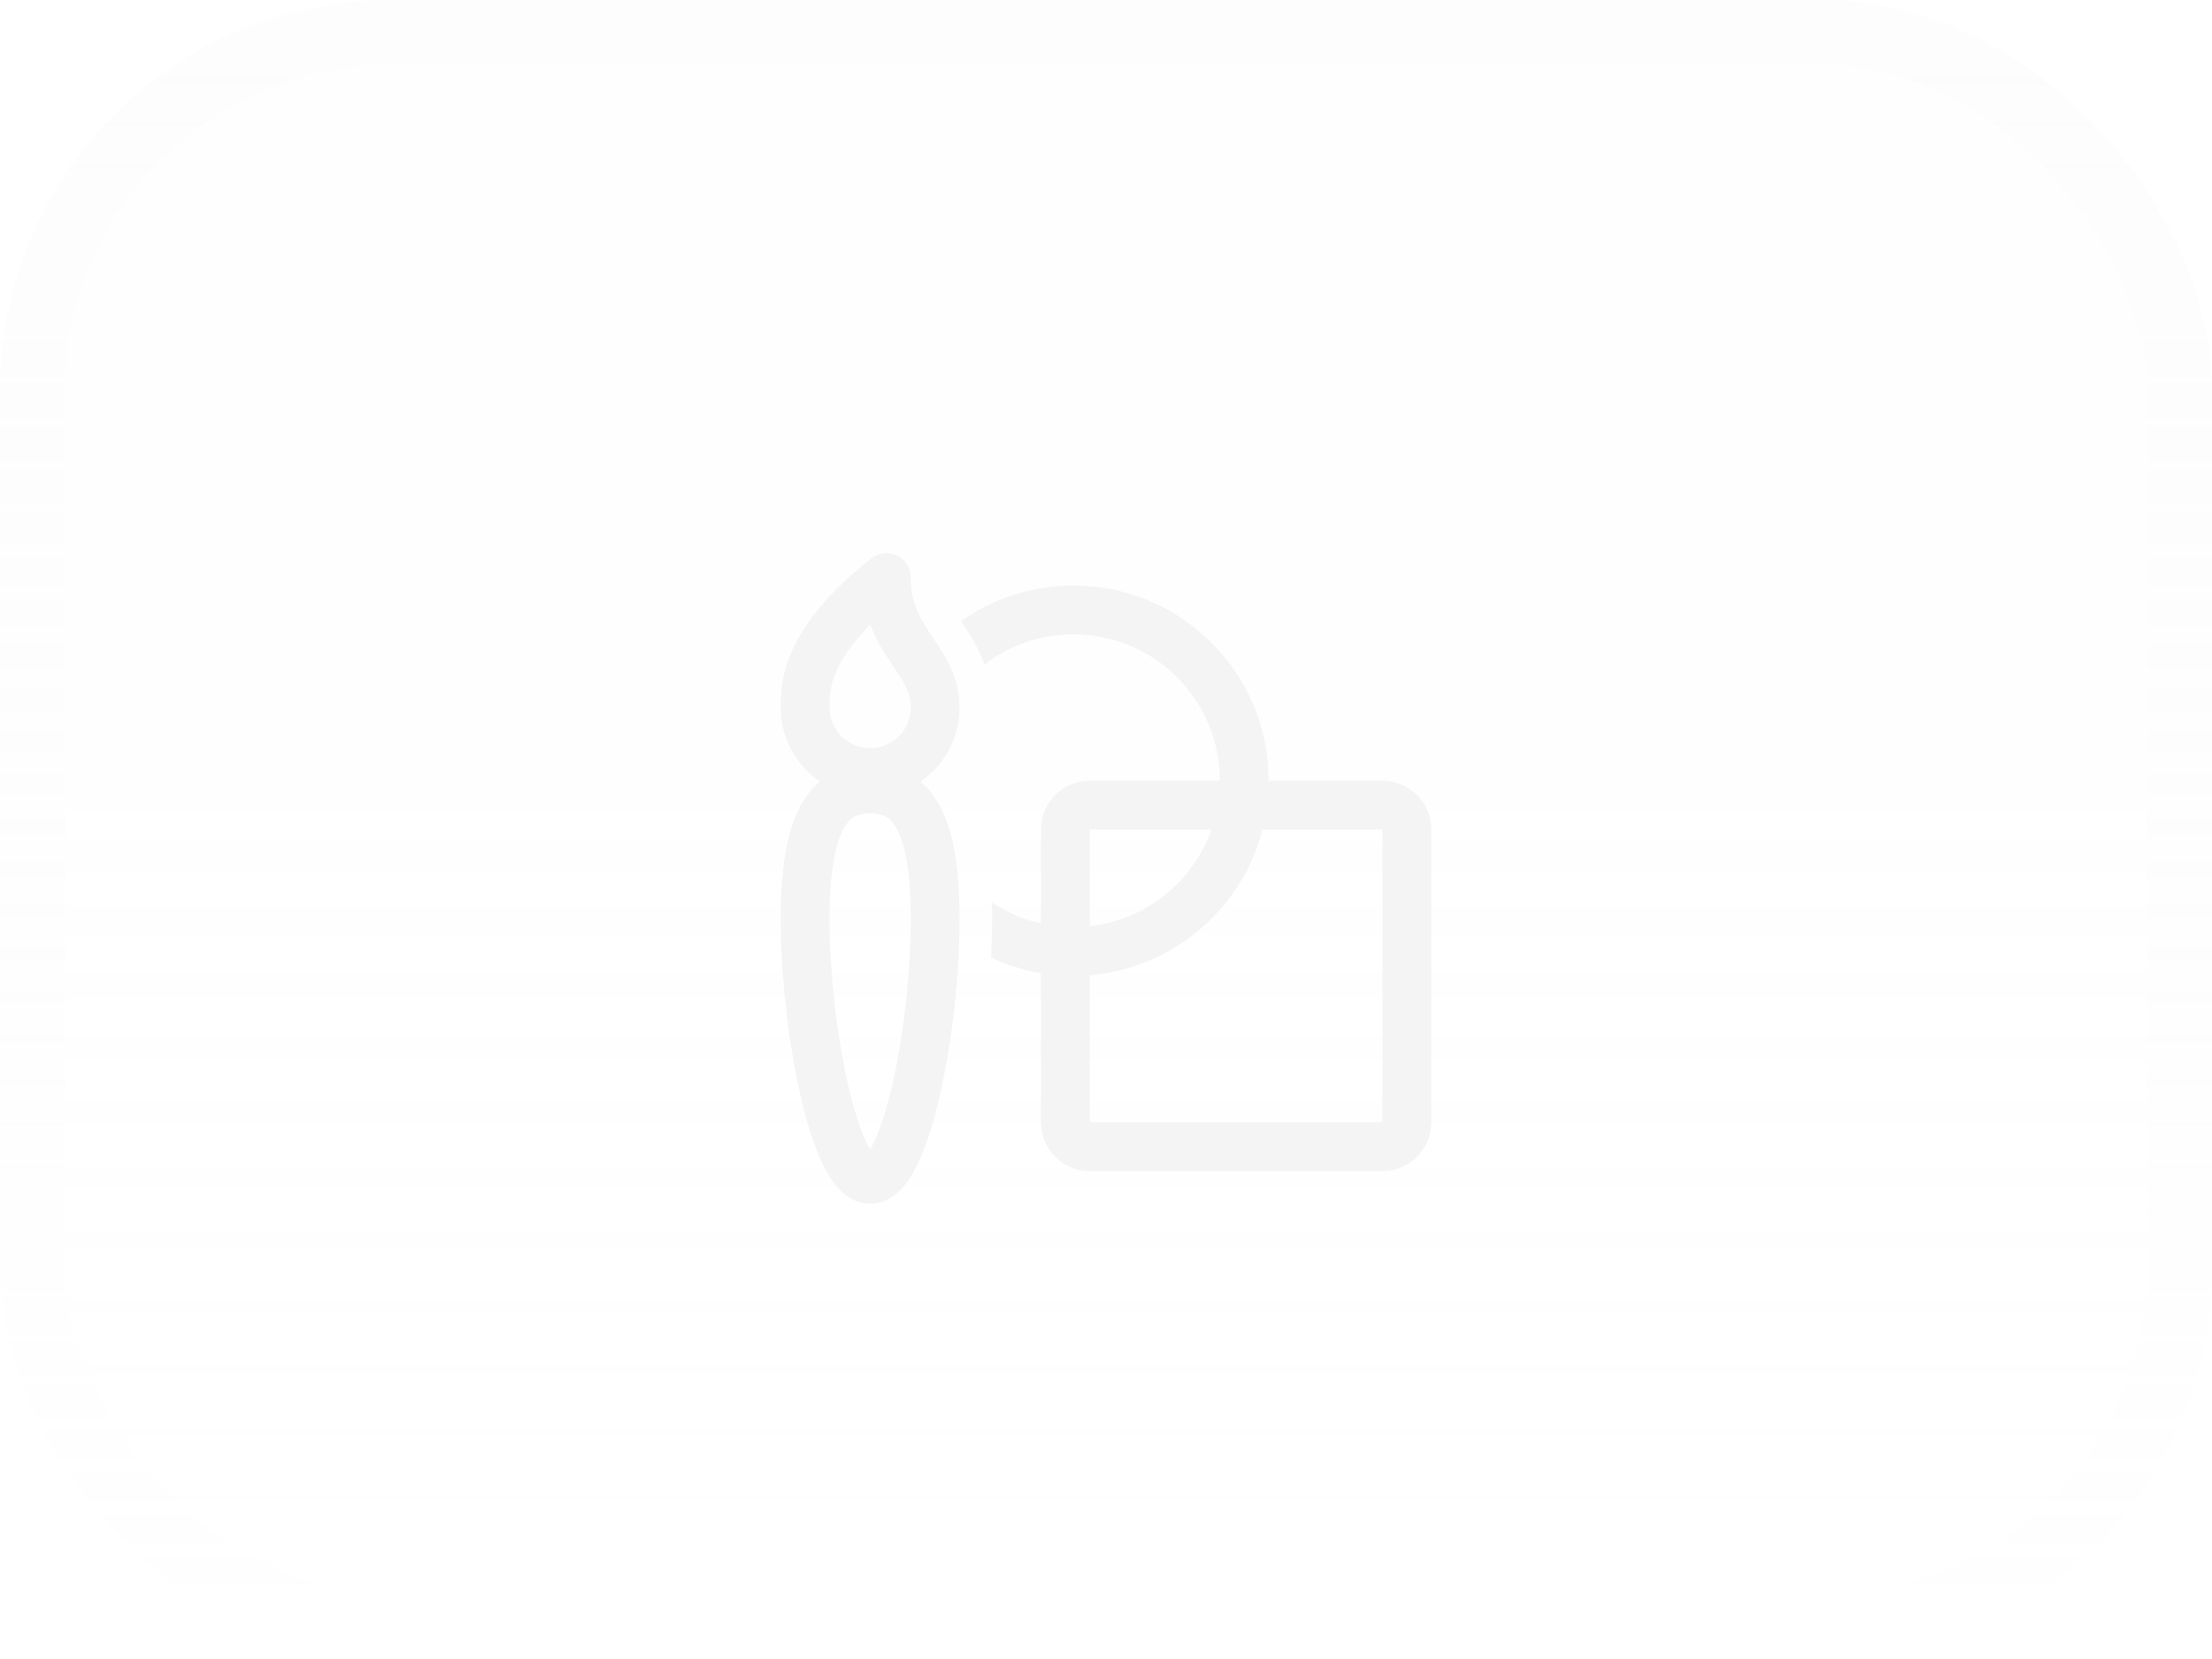 <?xml version="1.0" encoding="UTF-8"?> <svg xmlns="http://www.w3.org/2000/svg" width="68" height="51" viewBox="0 0 68 51" fill="none"> <g filter="url(#filter0_b_73_1158)"> <rect x="2" y="2" width="64" height="47" rx="10" fill="url(#paint0_linear_73_1158)" fill-opacity="0.05"></rect> <rect x="1" y="1" width="66" height="49" rx="11" stroke="url(#paint1_linear_73_1158)" stroke-opacity="0.2" stroke-width="2"></rect> <path d="M27.575 17.074C27.835 17.199 28 17.462 28 17.75C28 18.58 28.312 19.058 28.703 19.64L28.732 19.682C29.064 20.176 29.5 20.824 29.5 21.75C29.5 22.696 29.023 23.53 28.296 24.025C28.487 24.185 28.657 24.383 28.802 24.618C29.278 25.388 29.5 26.565 29.5 28.255C29.5 29.967 29.27 32.023 28.895 33.665C28.709 34.481 28.478 35.234 28.203 35.8C28.066 36.08 27.899 36.354 27.692 36.569C27.487 36.781 27.17 37.005 26.75 37.005C26.33 37.005 26.013 36.781 25.808 36.569C25.601 36.354 25.434 36.08 25.297 35.8C25.022 35.234 24.791 34.481 24.605 33.665C24.23 32.023 24 29.967 24 28.255C24 26.565 24.222 25.388 24.698 24.618C24.843 24.383 25.013 24.185 25.204 24.025C24.477 23.53 24 22.696 24 21.75C24 21.382 24 20.749 24.383 19.932C24.758 19.132 25.471 18.213 26.782 17.165C27.007 16.985 27.315 16.949 27.575 17.074ZM25.5 21.749V21.75C25.5 22.441 26.06 23 26.75 23C27.44 23 28 22.441 28 21.75C28 21.311 27.815 21.008 27.458 20.476L27.446 20.458C27.217 20.118 26.947 19.716 26.754 19.198C26.21 19.75 25.91 20.208 25.742 20.569C25.5 21.084 25.5 21.451 25.5 21.749ZM25.974 25.407C25.726 25.808 25.5 26.632 25.5 28.255C25.5 29.857 25.718 31.801 26.067 33.331C26.243 34.1 26.443 34.726 26.646 35.143C26.683 35.219 26.718 35.284 26.75 35.337C26.782 35.284 26.817 35.219 26.854 35.143C27.057 34.726 27.257 34.1 27.433 33.331C27.782 31.801 28 29.857 28 28.255C28 26.632 27.774 25.808 27.526 25.407C27.413 25.224 27.301 25.137 27.201 25.089C27.093 25.037 26.951 25.005 26.75 25.005C26.549 25.005 26.407 25.037 26.299 25.089C26.199 25.137 26.087 25.224 25.974 25.407ZM32 29.917C31.462 29.827 30.948 29.665 30.468 29.442C30.489 29.035 30.5 28.637 30.5 28.255C30.5 28.079 30.498 27.907 30.493 27.738C30.944 28.041 31.453 28.265 32 28.389V25.5C32 24.672 32.672 24 33.5 24H37.5C37.5 21.515 35.485 19.5 33 19.5C31.971 19.5 31.024 19.845 30.266 20.426C30.066 19.873 29.781 19.45 29.583 19.156L29.543 19.096C30.52 18.406 31.712 18 33 18C36.314 18 39 20.686 39 24H42.5C43.328 24 44 24.672 44 25.5V34.5C44 35.329 43.328 36 42.5 36H33.5C32.672 36 32 35.329 32 34.5V29.917ZM33.5 29.98V34.5H42.5V25.5H38.811C38.185 27.932 36.073 29.767 33.5 29.98ZM37.244 25.5H33.5V28.473C35.239 28.28 36.679 27.097 37.244 25.5Z" fill="#F4F4F4"></path> </g> <defs> <filter id="filter0_b_73_1158" x="-40" y="-40" width="148" height="131" filterUnits="userSpaceOnUse" color-interpolation-filters="sRGB"> <feFlood flood-opacity="0" result="BackgroundImageFix"></feFlood> <feGaussianBlur in="BackgroundImageFix" stdDeviation="20"></feGaussianBlur> <feComposite in2="SourceAlpha" operator="in" result="effect1_backgroundBlur_73_1158"></feComposite> <feBlend mode="normal" in="SourceGraphic" in2="effect1_backgroundBlur_73_1158" result="shape"></feBlend> </filter> <linearGradient id="paint0_linear_73_1158" x1="34" y1="2" x2="34" y2="49" gradientUnits="userSpaceOnUse"> <stop offset="0.477" stop-color="#F4F4F4"></stop> <stop offset="1" stop-color="#F4F4F4" stop-opacity="0"></stop> </linearGradient> <linearGradient id="paint1_linear_73_1158" x1="34" y1="2" x2="34" y2="49" gradientUnits="userSpaceOnUse"> <stop stop-color="#F4F4F4"></stop> <stop offset="1" stop-color="#F4F4F4" stop-opacity="0.28"></stop> </linearGradient> </defs> </svg> 